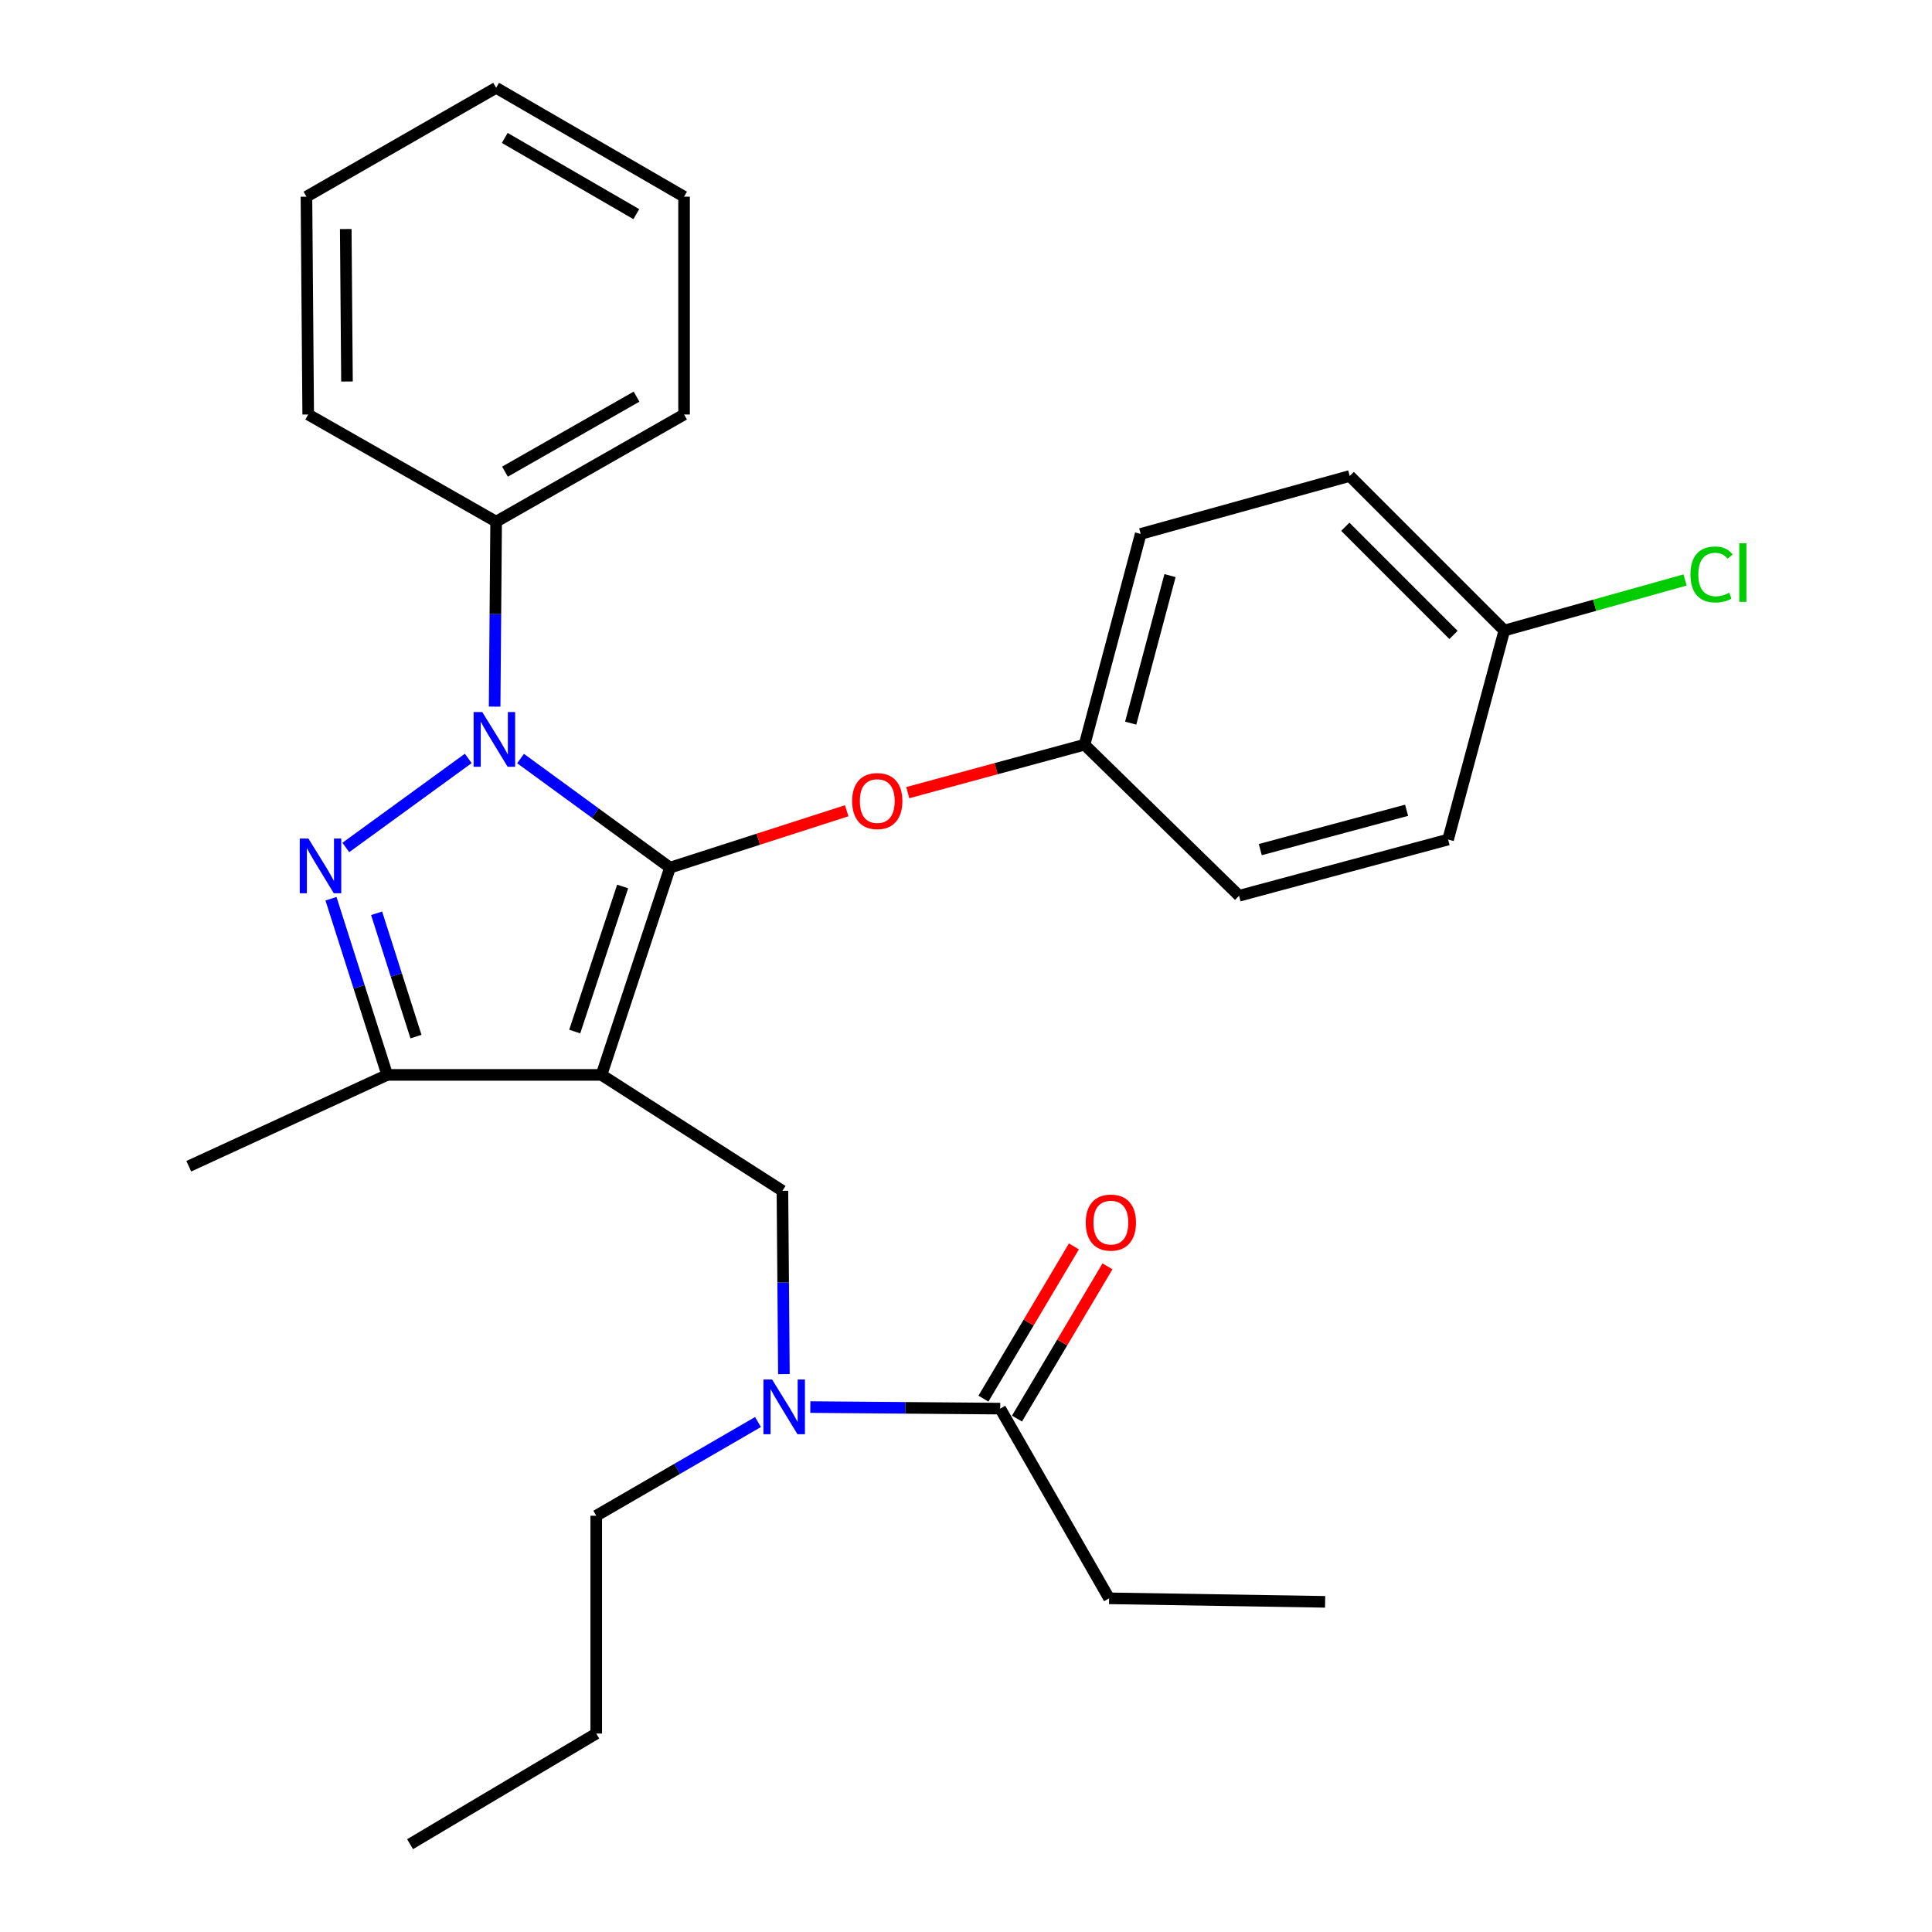 <?xml version='1.0' encoding='iso-8859-1'?>
<svg version='1.1' baseProfile='full'
              xmlns='http://www.w3.org/2000/svg'
                      xmlns:rdkit='http://www.rdkit.org/xml'
                      xmlns:xlink='http://www.w3.org/1999/xlink'
                  xml:space='preserve'
width='1000px' height='1000px' viewBox='0 0 1000 1000'>
<!-- END OF HEADER -->
<rect style='opacity:1.0;fill:#FFFFFF;stroke:none' width='1000' height='1000' x='0' y='0'> </rect>
<path class='bond-0' d='M 574.072,827.292 L 685.887,829.111' style='fill:none;fill-rule:evenodd;stroke:#000000;stroke-width:6px;stroke-linecap:butt;stroke-linejoin:miter;stroke-opacity:1' />
<path class='bond-1' d='M 574.072,827.292 L 517.704,729.097' style='fill:none;fill-rule:evenodd;stroke:#000000;stroke-width:6px;stroke-linecap:butt;stroke-linejoin:miter;stroke-opacity:1' />
<path class='bond-2' d='M 405.752,711.232 L 405.366,663.797' style='fill:none;fill-rule:evenodd;stroke:#0000FF;stroke-width:6px;stroke-linecap:butt;stroke-linejoin:miter;stroke-opacity:1' />
<path class='bond-2' d='M 405.366,663.797 L 404.98,616.362' style='fill:none;fill-rule:evenodd;stroke:#000000;stroke-width:6px;stroke-linecap:butt;stroke-linejoin:miter;stroke-opacity:1' />
<path class='bond-3' d='M 419.425,728.298 L 468.565,728.698' style='fill:none;fill-rule:evenodd;stroke:#0000FF;stroke-width:6px;stroke-linecap:butt;stroke-linejoin:miter;stroke-opacity:1' />
<path class='bond-3' d='M 468.565,728.698 L 517.704,729.097' style='fill:none;fill-rule:evenodd;stroke:#000000;stroke-width:6px;stroke-linecap:butt;stroke-linejoin:miter;stroke-opacity:1' />
<path class='bond-4' d='M 392.339,736.038 L 350.478,760.291' style='fill:none;fill-rule:evenodd;stroke:#0000FF;stroke-width:6px;stroke-linecap:butt;stroke-linejoin:miter;stroke-opacity:1' />
<path class='bond-4' d='M 350.478,760.291 L 308.616,784.544' style='fill:none;fill-rule:evenodd;stroke:#000000;stroke-width:6px;stroke-linecap:butt;stroke-linejoin:miter;stroke-opacity:1' />
<path class='bond-5' d='M 526.391,734.261 L 549.811,694.86' style='fill:none;fill-rule:evenodd;stroke:#000000;stroke-width:6px;stroke-linecap:butt;stroke-linejoin:miter;stroke-opacity:1' />
<path class='bond-5' d='M 549.811,694.86 L 573.23,655.459' style='fill:none;fill-rule:evenodd;stroke:#FF0000;stroke-width:6px;stroke-linecap:butt;stroke-linejoin:miter;stroke-opacity:1' />
<path class='bond-5' d='M 509.017,723.934 L 532.436,684.533' style='fill:none;fill-rule:evenodd;stroke:#000000;stroke-width:6px;stroke-linecap:butt;stroke-linejoin:miter;stroke-opacity:1' />
<path class='bond-5' d='M 532.436,684.533 L 555.856,645.133' style='fill:none;fill-rule:evenodd;stroke:#FF0000;stroke-width:6px;stroke-linecap:butt;stroke-linejoin:miter;stroke-opacity:1' />
<path class='bond-6' d='M 404.98,616.362 L 311.345,556.368' style='fill:none;fill-rule:evenodd;stroke:#000000;stroke-width:6px;stroke-linecap:butt;stroke-linejoin:miter;stroke-opacity:1' />
<path class='bond-7' d='M 269.441,392.623 L 308.117,420.856' style='fill:none;fill-rule:evenodd;stroke:#0000FF;stroke-width:6px;stroke-linecap:butt;stroke-linejoin:miter;stroke-opacity:1' />
<path class='bond-7' d='M 308.117,420.856 L 346.794,449.089' style='fill:none;fill-rule:evenodd;stroke:#000000;stroke-width:6px;stroke-linecap:butt;stroke-linejoin:miter;stroke-opacity:1' />
<path class='bond-8' d='M 242.365,392.562 L 178.994,438.65' style='fill:none;fill-rule:evenodd;stroke:#0000FF;stroke-width:6px;stroke-linecap:butt;stroke-linejoin:miter;stroke-opacity:1' />
<path class='bond-9' d='M 256.024,365.75 L 256.41,317.877' style='fill:none;fill-rule:evenodd;stroke:#0000FF;stroke-width:6px;stroke-linecap:butt;stroke-linejoin:miter;stroke-opacity:1' />
<path class='bond-9' d='M 256.41,317.877 L 256.796,270.004' style='fill:none;fill-rule:evenodd;stroke:#000000;stroke-width:6px;stroke-linecap:butt;stroke-linejoin:miter;stroke-opacity:1' />
<path class='bond-10' d='M 346.794,449.089 L 392.524,434.366' style='fill:none;fill-rule:evenodd;stroke:#000000;stroke-width:6px;stroke-linecap:butt;stroke-linejoin:miter;stroke-opacity:1' />
<path class='bond-10' d='M 392.524,434.366 L 438.254,419.643' style='fill:none;fill-rule:evenodd;stroke:#FF0000;stroke-width:6px;stroke-linecap:butt;stroke-linejoin:miter;stroke-opacity:1' />
<path class='bond-11' d='M 346.794,449.089 L 311.345,556.368' style='fill:none;fill-rule:evenodd;stroke:#000000;stroke-width:6px;stroke-linecap:butt;stroke-linejoin:miter;stroke-opacity:1' />
<path class='bond-11' d='M 322.285,458.84 L 297.471,533.935' style='fill:none;fill-rule:evenodd;stroke:#000000;stroke-width:6px;stroke-linecap:butt;stroke-linejoin:miter;stroke-opacity:1' />
<path class='bond-12' d='M 311.345,556.368 L 200.418,556.368' style='fill:none;fill-rule:evenodd;stroke:#000000;stroke-width:6px;stroke-linecap:butt;stroke-linejoin:miter;stroke-opacity:1' />
<path class='bond-13' d='M 200.418,556.368 L 97.709,603.64' style='fill:none;fill-rule:evenodd;stroke:#000000;stroke-width:6px;stroke-linecap:butt;stroke-linejoin:miter;stroke-opacity:1' />
<path class='bond-14' d='M 200.418,556.368 L 185.866,510.773' style='fill:none;fill-rule:evenodd;stroke:#000000;stroke-width:6px;stroke-linecap:butt;stroke-linejoin:miter;stroke-opacity:1' />
<path class='bond-14' d='M 185.866,510.773 L 171.315,465.179' style='fill:none;fill-rule:evenodd;stroke:#0000FF;stroke-width:6px;stroke-linecap:butt;stroke-linejoin:miter;stroke-opacity:1' />
<path class='bond-14' d='M 215.307,536.544 L 205.121,504.628' style='fill:none;fill-rule:evenodd;stroke:#000000;stroke-width:6px;stroke-linecap:butt;stroke-linejoin:miter;stroke-opacity:1' />
<path class='bond-14' d='M 205.121,504.628 L 194.935,472.712' style='fill:none;fill-rule:evenodd;stroke:#0000FF;stroke-width:6px;stroke-linecap:butt;stroke-linejoin:miter;stroke-opacity:1' />
<path class='bond-15' d='M 308.616,784.544 L 308.616,897.28' style='fill:none;fill-rule:evenodd;stroke:#000000;stroke-width:6px;stroke-linecap:butt;stroke-linejoin:miter;stroke-opacity:1' />
<path class='bond-16' d='M 308.616,897.28 L 212.252,954.545' style='fill:none;fill-rule:evenodd;stroke:#000000;stroke-width:6px;stroke-linecap:butt;stroke-linejoin:miter;stroke-opacity:1' />
<path class='bond-17' d='M 469.851,410.271 L 515.6,397.864' style='fill:none;fill-rule:evenodd;stroke:#FF0000;stroke-width:6px;stroke-linecap:butt;stroke-linejoin:miter;stroke-opacity:1' />
<path class='bond-17' d='M 515.6,397.864 L 561.35,385.457' style='fill:none;fill-rule:evenodd;stroke:#000000;stroke-width:6px;stroke-linecap:butt;stroke-linejoin:miter;stroke-opacity:1' />
<path class='bond-18' d='M 778.624,326.361 L 825.405,313.276' style='fill:none;fill-rule:evenodd;stroke:#000000;stroke-width:6px;stroke-linecap:butt;stroke-linejoin:miter;stroke-opacity:1' />
<path class='bond-18' d='M 825.405,313.276 L 872.186,300.191' style='fill:none;fill-rule:evenodd;stroke:#00CC00;stroke-width:6px;stroke-linecap:butt;stroke-linejoin:miter;stroke-opacity:1' />
<path class='bond-19' d='M 778.624,326.361 L 698.62,246.357' style='fill:none;fill-rule:evenodd;stroke:#000000;stroke-width:6px;stroke-linecap:butt;stroke-linejoin:miter;stroke-opacity:1' />
<path class='bond-19' d='M 752.331,328.652 L 696.329,272.649' style='fill:none;fill-rule:evenodd;stroke:#000000;stroke-width:6px;stroke-linecap:butt;stroke-linejoin:miter;stroke-opacity:1' />
<path class='bond-20' d='M 778.624,326.361 L 749.53,434.548' style='fill:none;fill-rule:evenodd;stroke:#000000;stroke-width:6px;stroke-linecap:butt;stroke-linejoin:miter;stroke-opacity:1' />
<path class='bond-21' d='M 561.35,385.457 L 641.343,463.642' style='fill:none;fill-rule:evenodd;stroke:#000000;stroke-width:6px;stroke-linecap:butt;stroke-linejoin:miter;stroke-opacity:1' />
<path class='bond-22' d='M 561.35,385.457 L 590.432,276.36' style='fill:none;fill-rule:evenodd;stroke:#000000;stroke-width:6px;stroke-linecap:butt;stroke-linejoin:miter;stroke-opacity:1' />
<path class='bond-22' d='M 585.242,374.298 L 605.599,297.93' style='fill:none;fill-rule:evenodd;stroke:#000000;stroke-width:6px;stroke-linecap:butt;stroke-linejoin:miter;stroke-opacity:1' />
<path class='bond-23' d='M 256.796,270.004 L 354.07,214.546' style='fill:none;fill-rule:evenodd;stroke:#000000;stroke-width:6px;stroke-linecap:butt;stroke-linejoin:miter;stroke-opacity:1' />
<path class='bond-23' d='M 261.377,244.127 L 329.468,205.307' style='fill:none;fill-rule:evenodd;stroke:#000000;stroke-width:6px;stroke-linecap:butt;stroke-linejoin:miter;stroke-opacity:1' />
<path class='bond-24' d='M 256.796,270.004 L 159.523,214.546' style='fill:none;fill-rule:evenodd;stroke:#000000;stroke-width:6px;stroke-linecap:butt;stroke-linejoin:miter;stroke-opacity:1' />
<path class='bond-25' d='M 354.07,214.546 L 354.07,101.8' style='fill:none;fill-rule:evenodd;stroke:#000000;stroke-width:6px;stroke-linecap:butt;stroke-linejoin:miter;stroke-opacity:1' />
<path class='bond-26' d='M 354.07,101.8 L 256.796,45.455' style='fill:none;fill-rule:evenodd;stroke:#000000;stroke-width:6px;stroke-linecap:butt;stroke-linejoin:miter;stroke-opacity:1' />
<path class='bond-26' d='M 329.348,110.837 L 261.257,71.396' style='fill:none;fill-rule:evenodd;stroke:#000000;stroke-width:6px;stroke-linecap:butt;stroke-linejoin:miter;stroke-opacity:1' />
<path class='bond-27' d='M 256.796,45.455 L 158.613,101.8' style='fill:none;fill-rule:evenodd;stroke:#000000;stroke-width:6px;stroke-linecap:butt;stroke-linejoin:miter;stroke-opacity:1' />
<path class='bond-28' d='M 158.613,101.8 L 159.523,214.546' style='fill:none;fill-rule:evenodd;stroke:#000000;stroke-width:6px;stroke-linecap:butt;stroke-linejoin:miter;stroke-opacity:1' />
<path class='bond-28' d='M 178.961,118.549 L 179.597,197.471' style='fill:none;fill-rule:evenodd;stroke:#000000;stroke-width:6px;stroke-linecap:butt;stroke-linejoin:miter;stroke-opacity:1' />
<path class='bond-29' d='M 698.62,246.357 L 590.432,276.36' style='fill:none;fill-rule:evenodd;stroke:#000000;stroke-width:6px;stroke-linecap:butt;stroke-linejoin:miter;stroke-opacity:1' />
<path class='bond-30' d='M 749.53,434.548 L 641.343,463.642' style='fill:none;fill-rule:evenodd;stroke:#000000;stroke-width:6px;stroke-linecap:butt;stroke-linejoin:miter;stroke-opacity:1' />
<path class='bond-30' d='M 728.053,419.394 L 652.322,439.76' style='fill:none;fill-rule:evenodd;stroke:#000000;stroke-width:6px;stroke-linecap:butt;stroke-linejoin:miter;stroke-opacity:1' />
<path  class='atom-1' d='M 399.63 714.028
L 408.91 729.028
Q 409.83 730.508, 411.31 733.188
Q 412.79 735.868, 412.87 736.028
L 412.87 714.028
L 416.63 714.028
L 416.63 742.348
L 412.75 742.348
L 402.79 725.948
Q 401.63 724.028, 400.39 721.828
Q 399.19 719.628, 398.83 718.948
L 398.83 742.348
L 395.15 742.348
L 395.15 714.028
L 399.63 714.028
' fill='#0000FF'/>
<path  class='atom-3' d='M 561.982 632.813
Q 561.982 626.013, 565.342 622.213
Q 568.702 618.413, 574.982 618.413
Q 581.262 618.413, 584.622 622.213
Q 587.982 626.013, 587.982 632.813
Q 587.982 639.693, 584.582 643.613
Q 581.182 647.493, 574.982 647.493
Q 568.742 647.493, 565.342 643.613
Q 561.982 639.733, 561.982 632.813
M 574.982 644.293
Q 579.302 644.293, 581.622 641.413
Q 583.982 638.493, 583.982 632.813
Q 583.982 627.253, 581.622 624.453
Q 579.302 621.613, 574.982 621.613
Q 570.662 621.613, 568.302 624.413
Q 565.982 627.213, 565.982 632.813
Q 565.982 638.533, 568.302 641.413
Q 570.662 644.293, 574.982 644.293
' fill='#FF0000'/>
<path  class='atom-6' d='M 249.627 368.568
L 258.907 383.568
Q 259.827 385.048, 261.307 387.728
Q 262.787 390.408, 262.867 390.568
L 262.867 368.568
L 266.627 368.568
L 266.627 396.888
L 262.747 396.888
L 252.787 380.488
Q 251.627 378.568, 250.387 376.368
Q 249.187 374.168, 248.827 373.488
L 248.827 396.888
L 245.147 396.888
L 245.147 368.568
L 249.627 368.568
' fill='#0000FF'/>
<path  class='atom-10' d='M 159.63 434.02
L 168.91 449.02
Q 169.83 450.5, 171.31 453.18
Q 172.79 455.86, 172.87 456.02
L 172.87 434.02
L 176.63 434.02
L 176.63 462.34
L 172.75 462.34
L 162.79 445.94
Q 161.63 444.02, 160.39 441.82
Q 159.19 439.62, 158.83 438.94
L 158.83 462.34
L 155.15 462.34
L 155.15 434.02
L 159.63 434.02
' fill='#0000FF'/>
<path  class='atom-14' d='M 441.072 414.63
Q 441.072 407.83, 444.432 404.03
Q 447.792 400.23, 454.072 400.23
Q 460.352 400.23, 463.712 404.03
Q 467.072 407.83, 467.072 414.63
Q 467.072 421.51, 463.672 425.43
Q 460.272 429.31, 454.072 429.31
Q 447.832 429.31, 444.432 425.43
Q 441.072 421.55, 441.072 414.63
M 454.072 426.11
Q 458.392 426.11, 460.712 423.23
Q 463.072 420.31, 463.072 414.63
Q 463.072 409.07, 460.712 406.27
Q 458.392 403.43, 454.072 403.43
Q 449.752 403.43, 447.392 406.23
Q 445.072 409.03, 445.072 414.63
Q 445.072 420.35, 447.392 423.23
Q 449.752 426.11, 454.072 426.11
' fill='#FF0000'/>
<path  class='atom-17' d='M 874.971 297.338
Q 874.971 290.298, 878.251 286.618
Q 881.571 282.898, 887.851 282.898
Q 893.691 282.898, 896.811 287.018
L 894.171 289.178
Q 891.891 286.178, 887.851 286.178
Q 883.571 286.178, 881.291 289.058
Q 879.051 291.898, 879.051 297.338
Q 879.051 302.938, 881.371 305.818
Q 883.731 308.698, 888.291 308.698
Q 891.411 308.698, 895.051 306.818
L 896.171 309.818
Q 894.691 310.778, 892.451 311.338
Q 890.211 311.898, 887.731 311.898
Q 881.571 311.898, 878.251 308.138
Q 874.971 304.378, 874.971 297.338
' fill='#00CC00'/>
<path  class='atom-17' d='M 900.251 281.178
L 903.931 281.178
L 903.931 311.538
L 900.251 311.538
L 900.251 281.178
' fill='#00CC00'/>
</svg>
